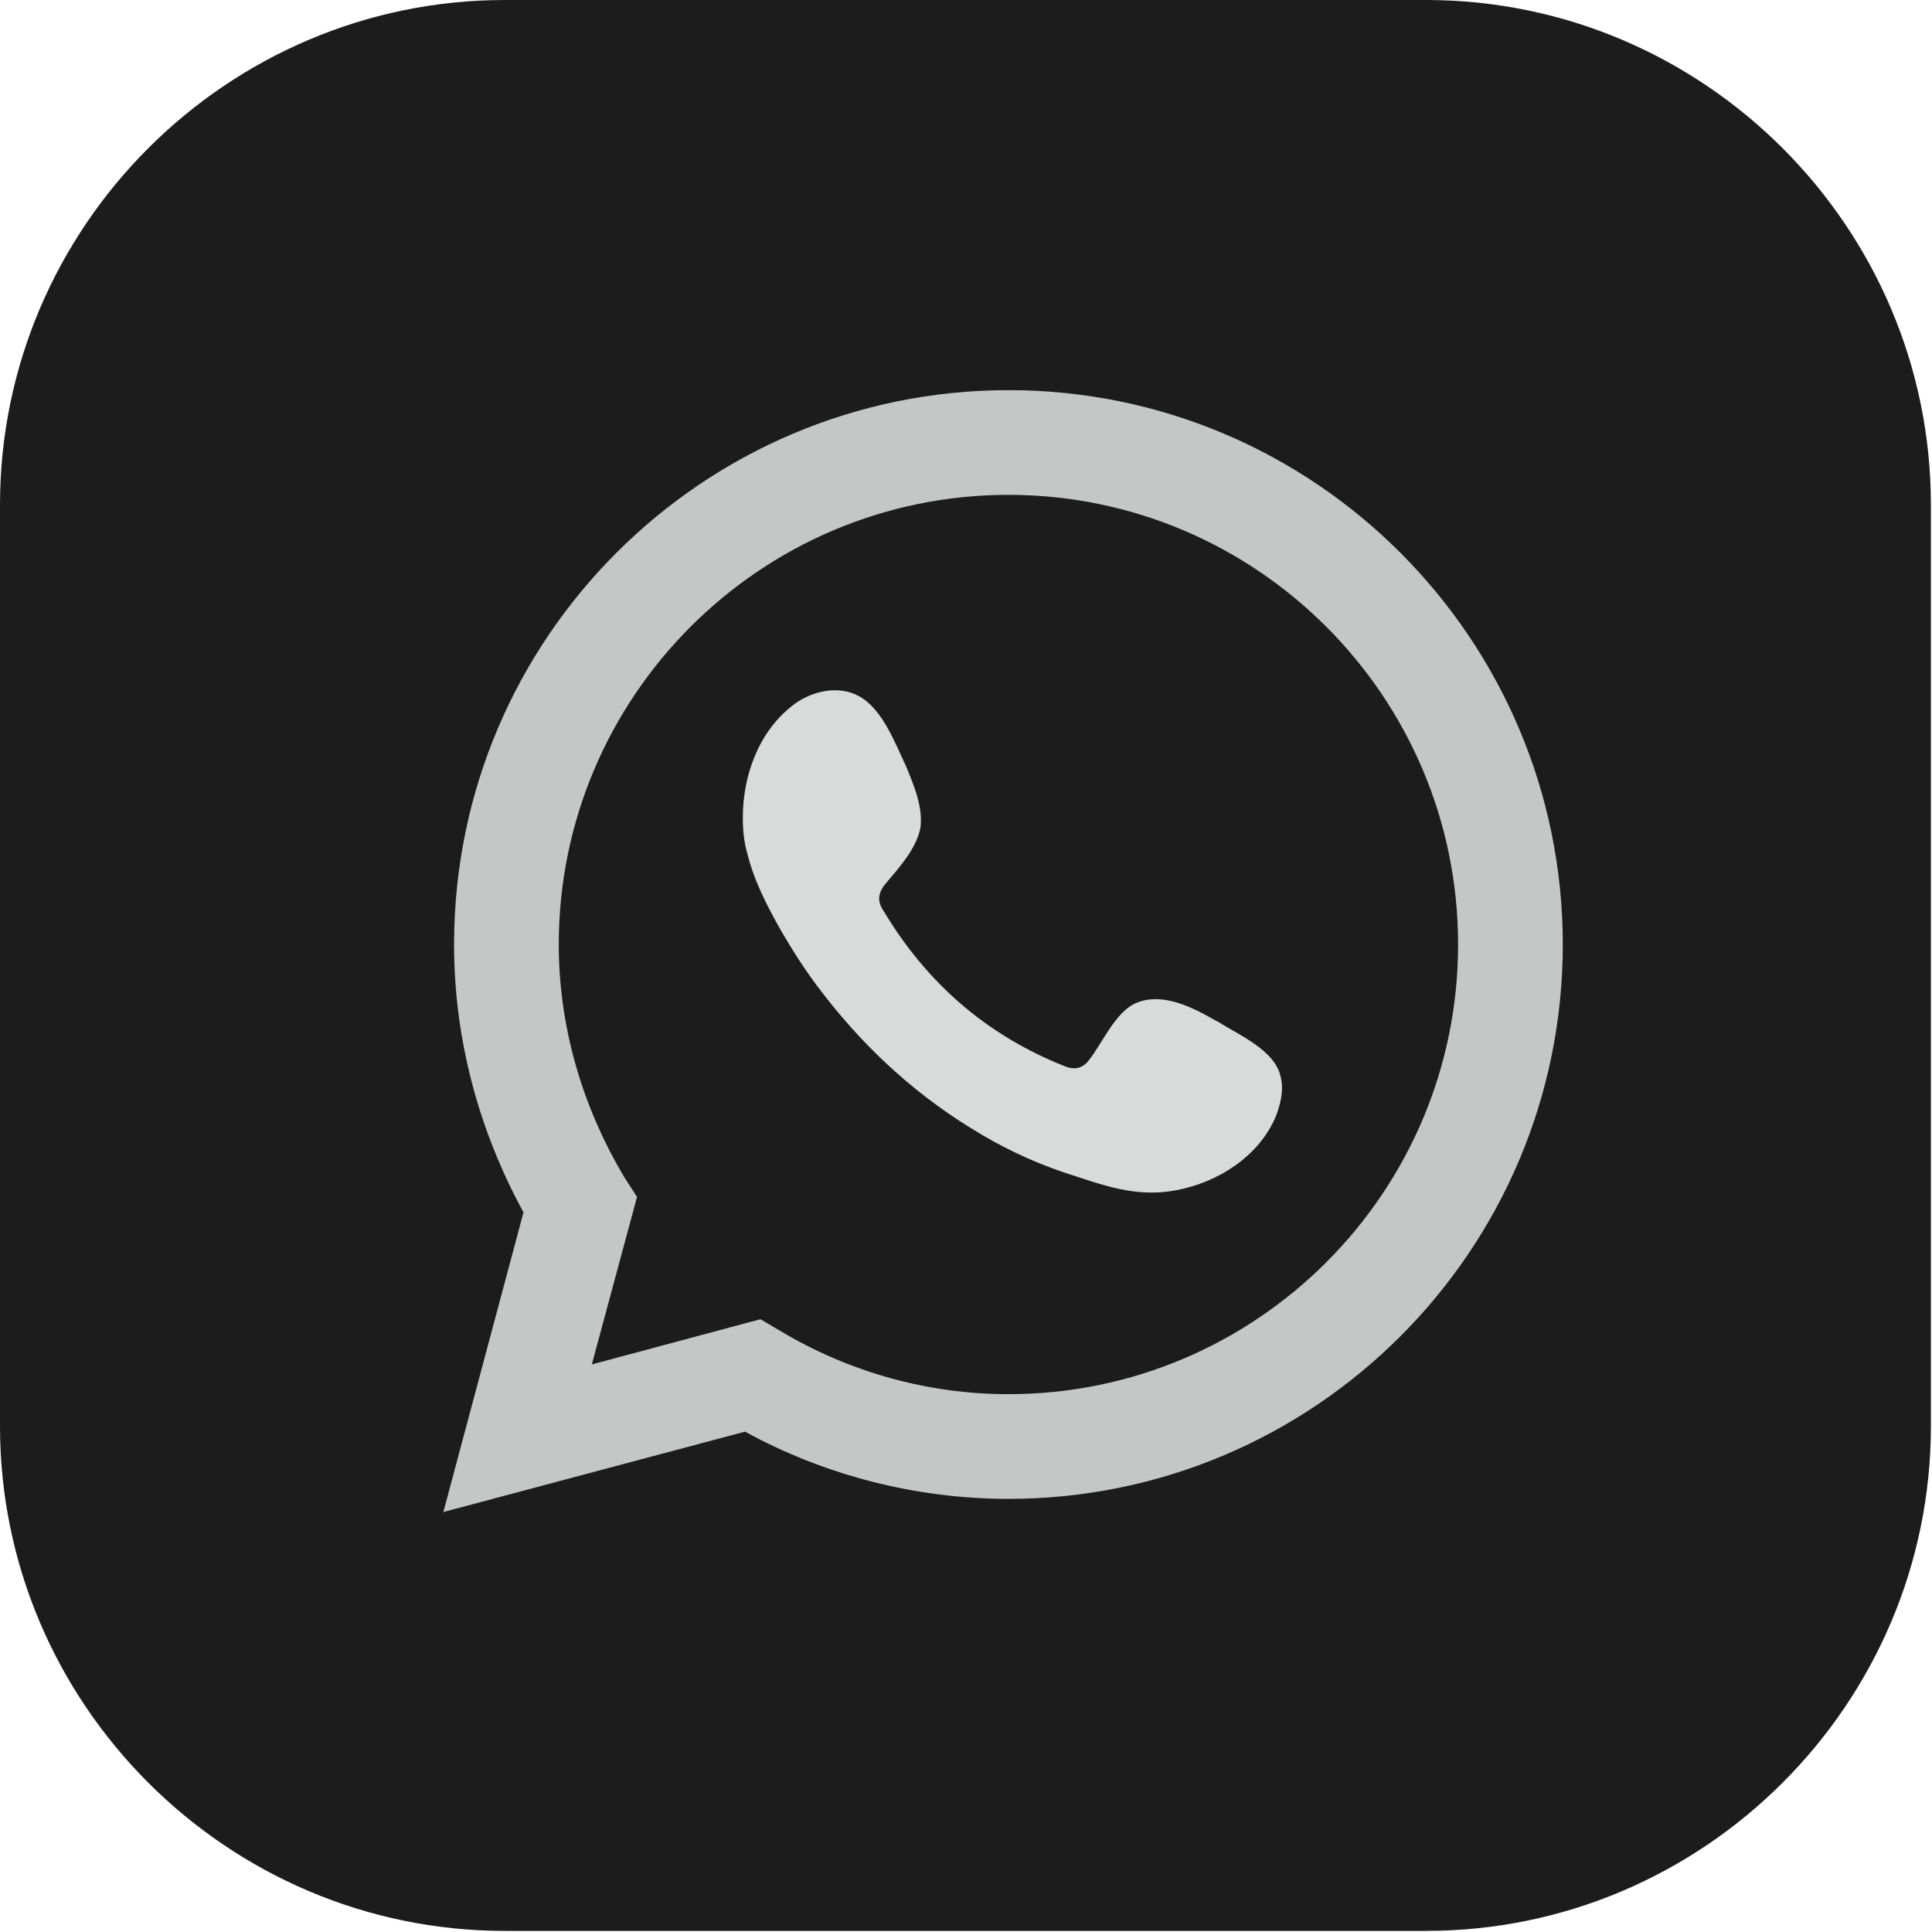 <?xml version="1.0" encoding="UTF-8"?> <!-- Creator: CorelDRAW 2019 (64-Bit) --> <svg xmlns="http://www.w3.org/2000/svg" xmlns:xlink="http://www.w3.org/1999/xlink" xmlns:xodm="http://www.corel.com/coreldraw/odm/2003" xml:space="preserve" width="10.316mm" height="10.316mm" style="shape-rendering:geometricPrecision; text-rendering:geometricPrecision; image-rendering:optimizeQuality; fill-rule:evenodd; clip-rule:evenodd" viewBox="0 0 17.53 17.53"> <defs> <style type="text/css"> <![CDATA[ .fil2 {fill:#D9DADA} .fil1 {fill:#C5C6C6;fill-rule:nonzero} .fil0 {fill:#1C1C1D;fill-rule:nonzero} ]]> </style> </defs> <g id="Слой_x0020_1">  <g id="_1979712614016"> <path class="fil0" d="M-0 12.94l0 -8.36c0,-2.52 2.06,-4.58 4.58,-4.58l8.36 0c2.52,0 4.58,2.06 4.58,4.58l0 8.36c0,2.52 -2.06,4.58 -4.58,4.58l-8.36 0c-2.52,0 -4.58,-2.06 -4.58,-4.58z"></path> <path class="fil1" d="M6.9 11.97l0.17 0.1c0.63,0.38 1.35,0.58 2.08,0.58 2.25,0 4.08,-1.83 4.08,-4.08 0,-2.25 -1.83,-4.08 -4.08,-4.08 -2.25,0 -4.08,1.83 -4.08,4.08 0,0.74 0.21,1.47 0.6,2.12l0.11 0.17 -0.41 1.52 1.53 -0.41zm-2.88 1.76l0.73 -2.73c-0.41,-0.75 -0.63,-1.58 -0.63,-2.43 0,-2.78 2.26,-5.03 5.03,-5.03 2.78,0 5.03,2.26 5.03,5.03 0,2.78 -2.26,5.03 -5.03,5.03 -0.83,0 -1.66,-0.21 -2.39,-0.61l-2.74 0.73z"></path> <path class="fil2" d="M11.03 9.26c-0.21,-0.12 -0.48,-0.26 -0.72,-0.16 -0.19,0.08 -0.31,0.37 -0.43,0.52 -0.06,0.08 -0.14,0.09 -0.23,0.05 -0.7,-0.28 -1.24,-0.75 -1.63,-1.4 -0.07,-0.1 -0.05,-0.18 0.03,-0.27 0.12,-0.14 0.26,-0.3 0.3,-0.48 0.03,-0.19 -0.06,-0.4 -0.13,-0.57 -0.1,-0.21 -0.21,-0.51 -0.42,-0.63 -0.19,-0.11 -0.45,-0.05 -0.62,0.09 -0.3,0.24 -0.44,0.63 -0.44,1.01 0,0.11 0.01,0.22 0.04,0.32 0.06,0.25 0.18,0.48 0.31,0.71 0.1,0.17 0.2,0.33 0.32,0.49 0.38,0.51 0.84,0.95 1.39,1.29 0.27,0.17 0.56,0.31 0.86,0.41 0.34,0.11 0.64,0.23 1.01,0.16 0.38,-0.07 0.76,-0.31 0.91,-0.68 0.04,-0.11 0.07,-0.23 0.04,-0.35 -0.05,-0.24 -0.38,-0.38 -0.57,-0.5z"></path> </g> </g> </svg> 